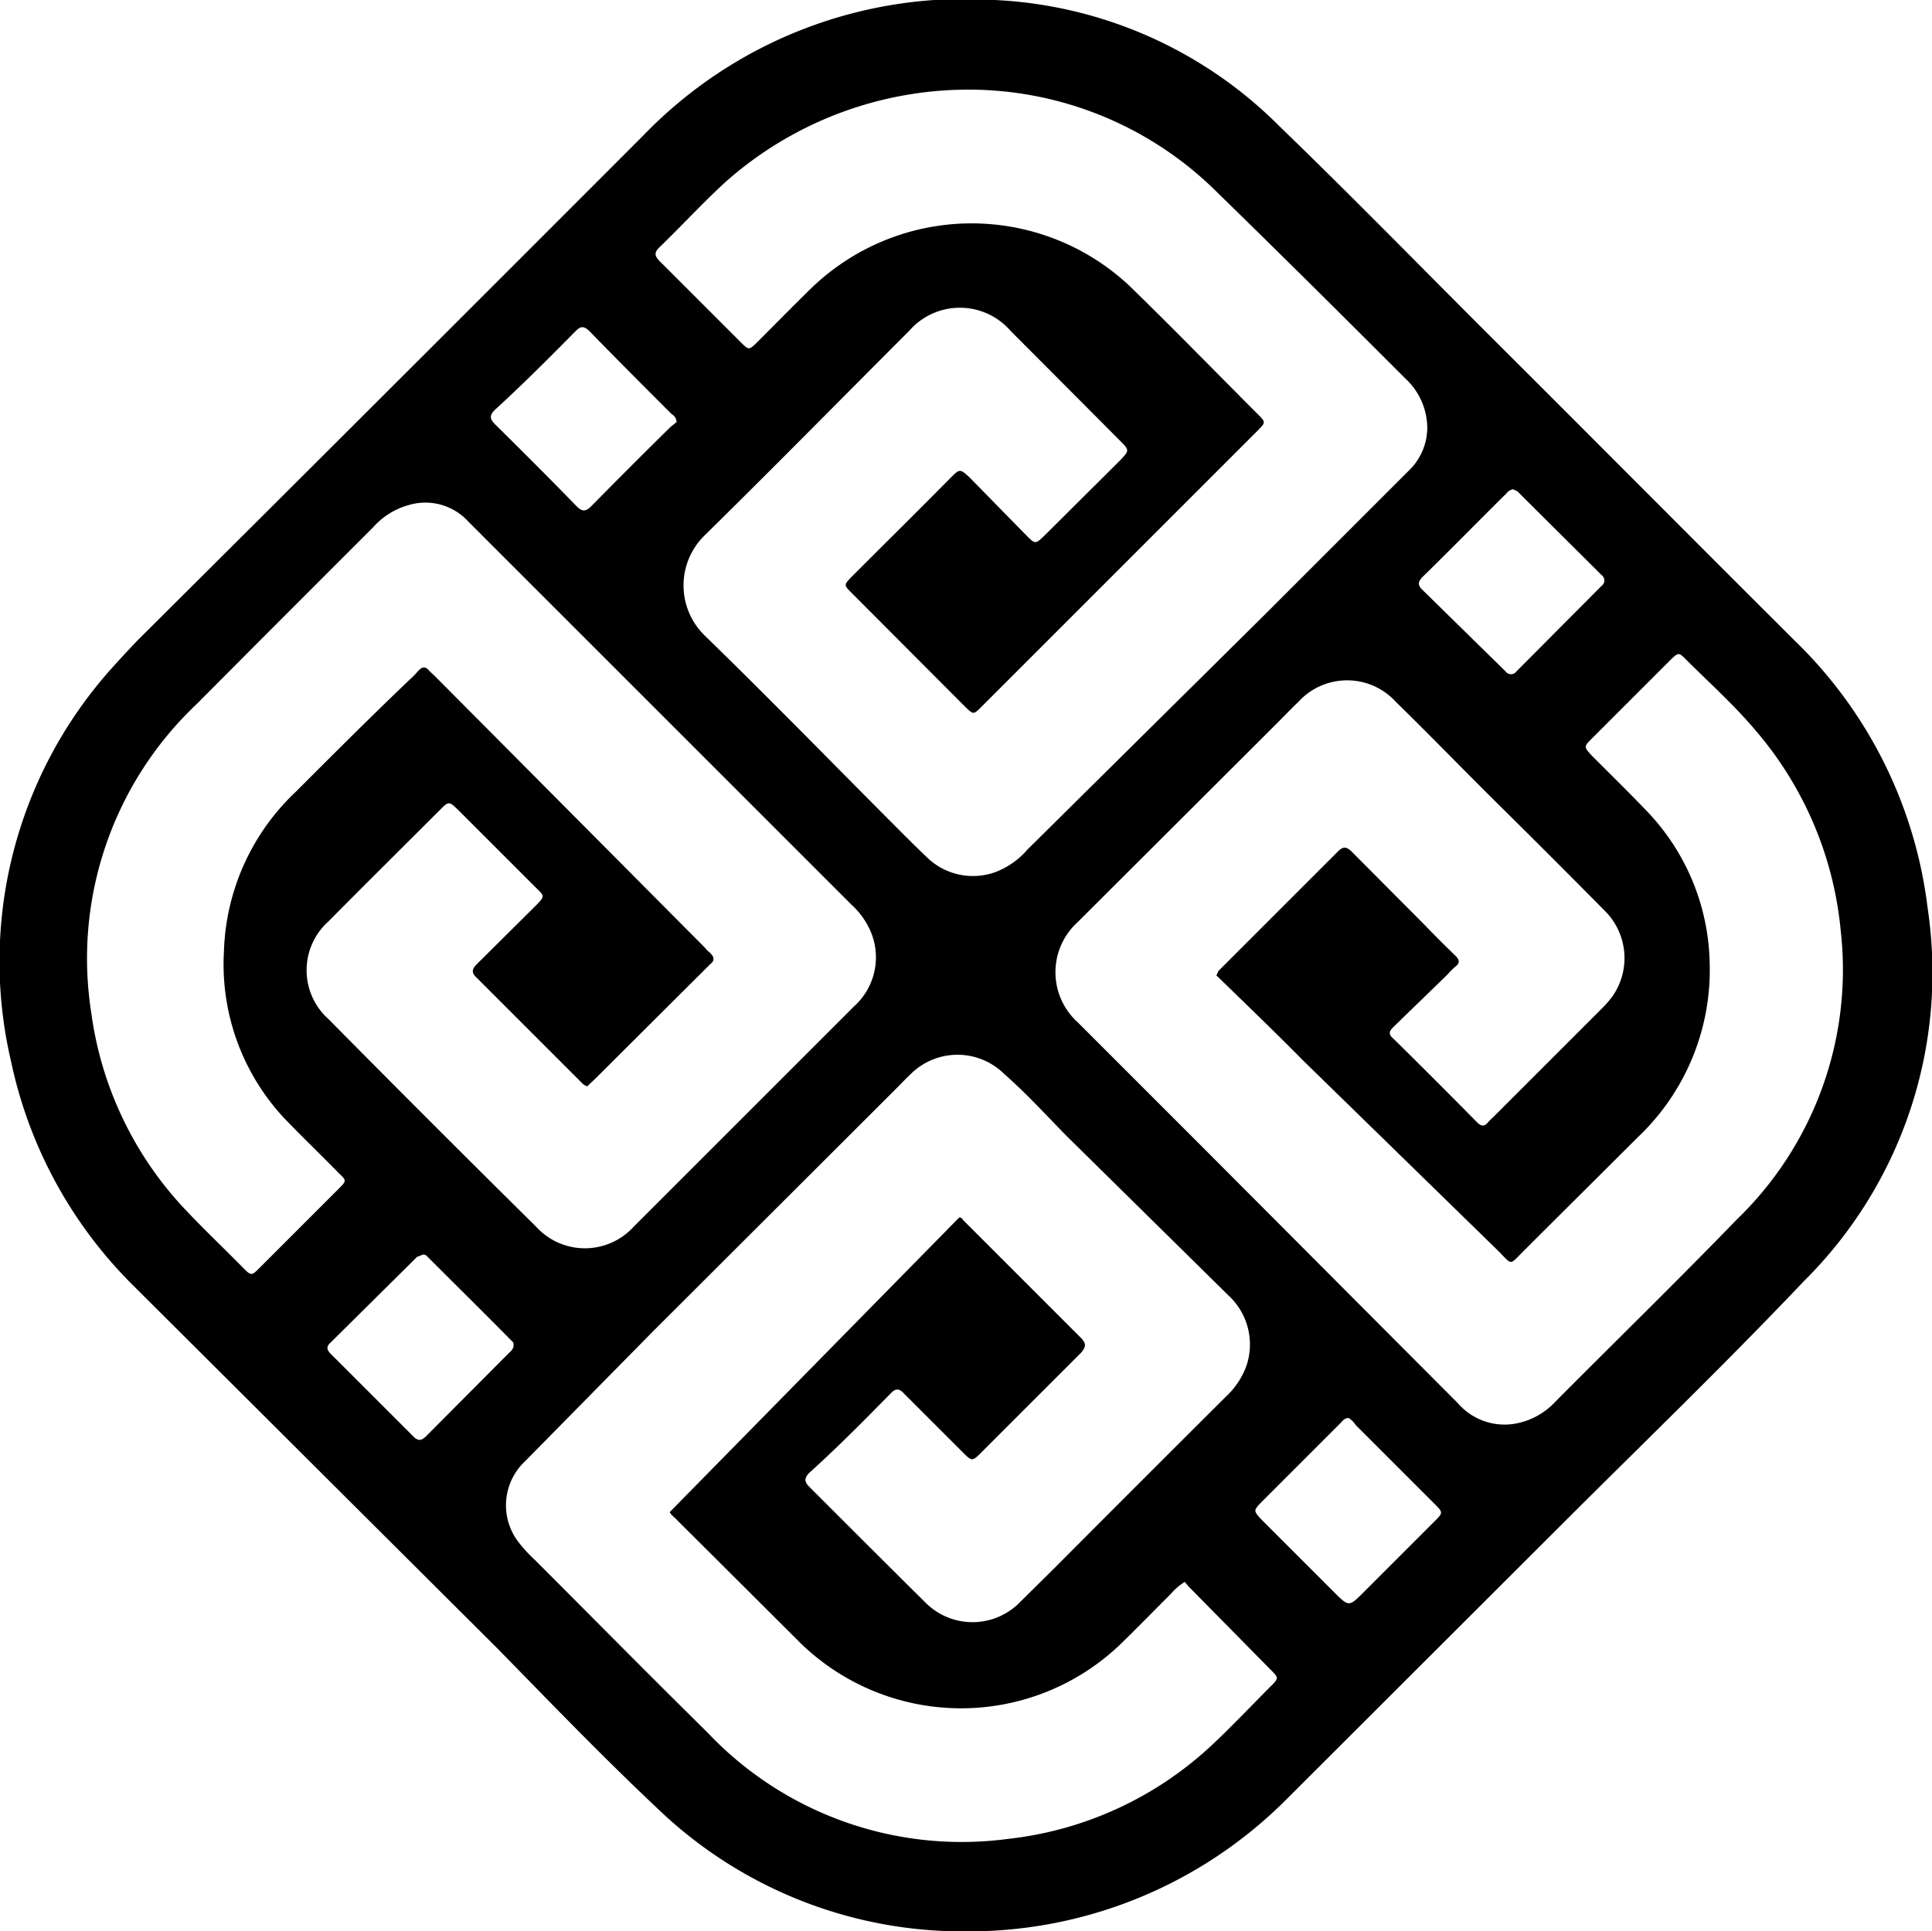 <svg xmlns="http://www.w3.org/2000/svg" viewBox="0 0 48.92 48.91"><g id="Layer_2" data-name="Layer 2"><g id="Layer_1-2" data-name="Layer 1"><path d="M24.46,48.91a11.15,11.15,0,0,1-7.83-3.13c-1.36-1.28-2.66-2.63-4-4L3.43,32.61A11.27,11.27,0,0,1,.28,26.88,11.12,11.12,0,0,1,2.76,17c.24-.27.49-.54.74-.8Q9.9,9.83,16.29,3.43A11.3,11.3,0,0,1,25.19,0a10.9,10.9,0,0,1,7.21,3.2c1.77,1.71,3.49,3.47,5.23,5.21,2.61,2.6,5.2,5.21,7.81,7.81A11.32,11.32,0,0,1,48.81,23a11,11,0,0,1-3.14,9.45c-2,2.11-4.12,4.15-6.19,6.22l-6.91,6.9A11.36,11.36,0,0,1,24.46,48.91ZM30.8,24.7c.05-.1.06-.13.08-.14l3-3c.13-.13.21-.12.34,0l1.86,1.87c.25.26.51.52.77.77.1.1.13.18,0,.28a2.08,2.08,0,0,0-.21.21L35.29,26c-.1.1-.16.18,0,.31.71.7,1.41,1.4,2.11,2.11.1.1.18.12.28,0a1.85,1.85,0,0,1,.14-.14l2.74-2.74a2.61,2.61,0,0,0,.27-.31,1.69,1.69,0,0,0-.21-2.18c-.88-.89-1.77-1.78-2.66-2.66s-1.73-1.75-2.61-2.61a1.67,1.67,0,0,0-2.48,0c-.18.17-.34.34-.51.51l-5.07,5.06a1.71,1.71,0,0,0,0,2.54L30.4,29l6.52,6.54a1.56,1.56,0,0,0,1.46.51,1.82,1.82,0,0,0,1-.55c1.53-1.54,3.09-3.06,4.6-4.62a8.79,8.79,0,0,0,2.63-7.3,9.08,9.08,0,0,0-2.13-5.05c-.55-.66-1.19-1.23-1.79-1.83-.18-.18-.19-.18-.38,0l-2,2c-.21.21-.21.21,0,.44.45.45.91.9,1.35,1.36a5.71,5.71,0,0,1,1.63,3.87,5.83,5.83,0,0,1-1.82,4.43c-1,1-1.94,1.93-2.91,2.9-.34.34-.27.34-.6,0L33,26.86C32.28,26.13,31.54,25.42,30.8,24.7ZM14.87,27.51a.29.29,0,0,1-.11-.06l-2.69-2.69c-.13-.12-.13-.21,0-.34l1.52-1.51c.2-.21.2-.22,0-.41l-2-2c-.22-.21-.23-.21-.44,0-.95.95-1.89,1.88-2.83,2.83a1.66,1.66,0,0,0,0,2.48q2.61,2.64,5.25,5.25a1.67,1.67,0,0,0,2.48,0l1.15-1.15,4.42-4.42a1.67,1.67,0,0,0,.38-2,2,2,0,0,0-.45-.59l-5-5-4.69-4.69a1.47,1.47,0,0,0-1.51-.42,1.86,1.86,0,0,0-.89.55c-1.49,1.49-3,3-4.47,4.48a8.86,8.86,0,0,0-2.68,7.82,9,9,0,0,0,2.39,5c.47.5,1,1,1.46,1.47.2.2.21.2.41,0l2-2c.21-.21.21-.21,0-.41-.46-.47-.93-.92-1.38-1.39A5.71,5.71,0,0,1,5.67,24.1a5.8,5.8,0,0,1,1.82-4.05c1-1,2-2,3-2.95l.1-.11c.09-.1.18-.13.28,0l.14.13L17.85,24a.8.8,0,0,0,.13.13c.1.1.13.19,0,.29l-.13.13-2.75,2.74ZM24.51,2.27A9.26,9.26,0,0,0,18.38,4.6c-.58.53-1.12,1.12-1.69,1.67-.13.13-.11.21,0,.33l2.08,2.08c.19.19.2.18.39,0,.45-.45.9-.91,1.36-1.36a5.84,5.84,0,0,1,8.08-.08c1.1,1.07,2.17,2.17,3.25,3.25.2.2.2.21,0,.41l-7,7c-.2.2-.2.2-.41,0L21.55,15c-.18-.18-.18-.19,0-.38.84-.84,1.69-1.68,2.53-2.53.22-.22.23-.22.47,0L26,13.57c.21.21.22.21.44,0l1.92-1.91c.24-.25.24-.26,0-.5L25.59,8.38a1.7,1.7,0,0,0-2.57,0c-1.72,1.72-3.43,3.46-5.17,5.17a1.77,1.77,0,0,0,0,2.55c1.48,1.44,2.93,2.92,4.39,4.39.4.4.8.81,1.21,1.2a1.67,1.67,0,0,0,1.74.4,2,2,0,0,0,.82-.57L32,15.59l3.65-3.65a1.52,1.52,0,0,0,.49-1.11,1.72,1.72,0,0,0-.55-1.24C34,8,32.42,6.43,30.83,4.88A8.92,8.92,0,0,0,24.51,2.27Zm-.22,28.56s.07,0,.09.06l3,3c.15.16.09.24,0,.36l-2.53,2.53c-.23.23-.24.23-.47,0l-1.49-1.49c-.12-.13-.21-.14-.34,0-.68.69-1.36,1.38-2.05,2-.14.14-.14.23,0,.37,1,1,1.94,1.94,2.91,2.9a1.68,1.68,0,0,0,2.43,0l.86-.85q2.16-2.17,4.34-4.34a2,2,0,0,0,.52-.78,1.69,1.69,0,0,0-.46-1.79L27,28.76c-.52-.53-1-1.06-1.58-1.57a1.68,1.68,0,0,0-2.35,0c-.12.11-.23.23-.35.35l-6.21,6.2L13.3,37a1.53,1.53,0,0,0-.21,2,3.57,3.57,0,0,0,.45.5c1.46,1.46,2.91,2.93,4.37,4.37a8.86,8.86,0,0,0,7.6,2.7,9,9,0,0,0,5.2-2.4c.51-.48,1-1,1.47-1.47.2-.2.2-.21,0-.41L30.1,40.18,30,40.06a1.46,1.46,0,0,0-.35.3c-.42.42-.83.84-1.25,1.25a5.83,5.83,0,0,1-8.13,0l-3.1-3.09c-.08-.09-.19-.16-.21-.23ZM17.13,10.69a.23.23,0,0,0-.12-.2c-.7-.7-1.4-1.4-2.09-2.11-.13-.12-.21-.13-.34,0-.68.69-1.36,1.37-2.05,2-.13.13-.14.22,0,.36.7.69,1.39,1.38,2.07,2.08.14.14.23.14.37,0,.68-.69,1.36-1.37,2-2Zm21.18,1.7a.28.28,0,0,0-.17.11c-.71.7-1.41,1.42-2.13,2.12-.11.12-.11.2,0,.31L38.12,17a.17.17,0,0,0,.28,0l2.15-2.16a.17.17,0,0,0,0-.28l-2.13-2.12ZM13,34.11A.47.47,0,0,0,13,34c-.72-.73-1.45-1.45-2.18-2.18-.1-.11-.17,0-.25,0L8.37,34c-.11.1-.1.18,0,.28l2.1,2.1c.12.12.2.1.31,0l2.12-2.13A.29.29,0,0,0,13,34.11Zm21.14,1.8c-.1,0-.15.08-.21.14l-2,2c-.19.2-.19.21,0,.42l1.86,1.86c.36.36.37.36.73,0l1.81-1.81c.21-.21.21-.22,0-.43l-2-2A.6.6,0,0,0,34.15,35.91Z"/></g></g></svg>